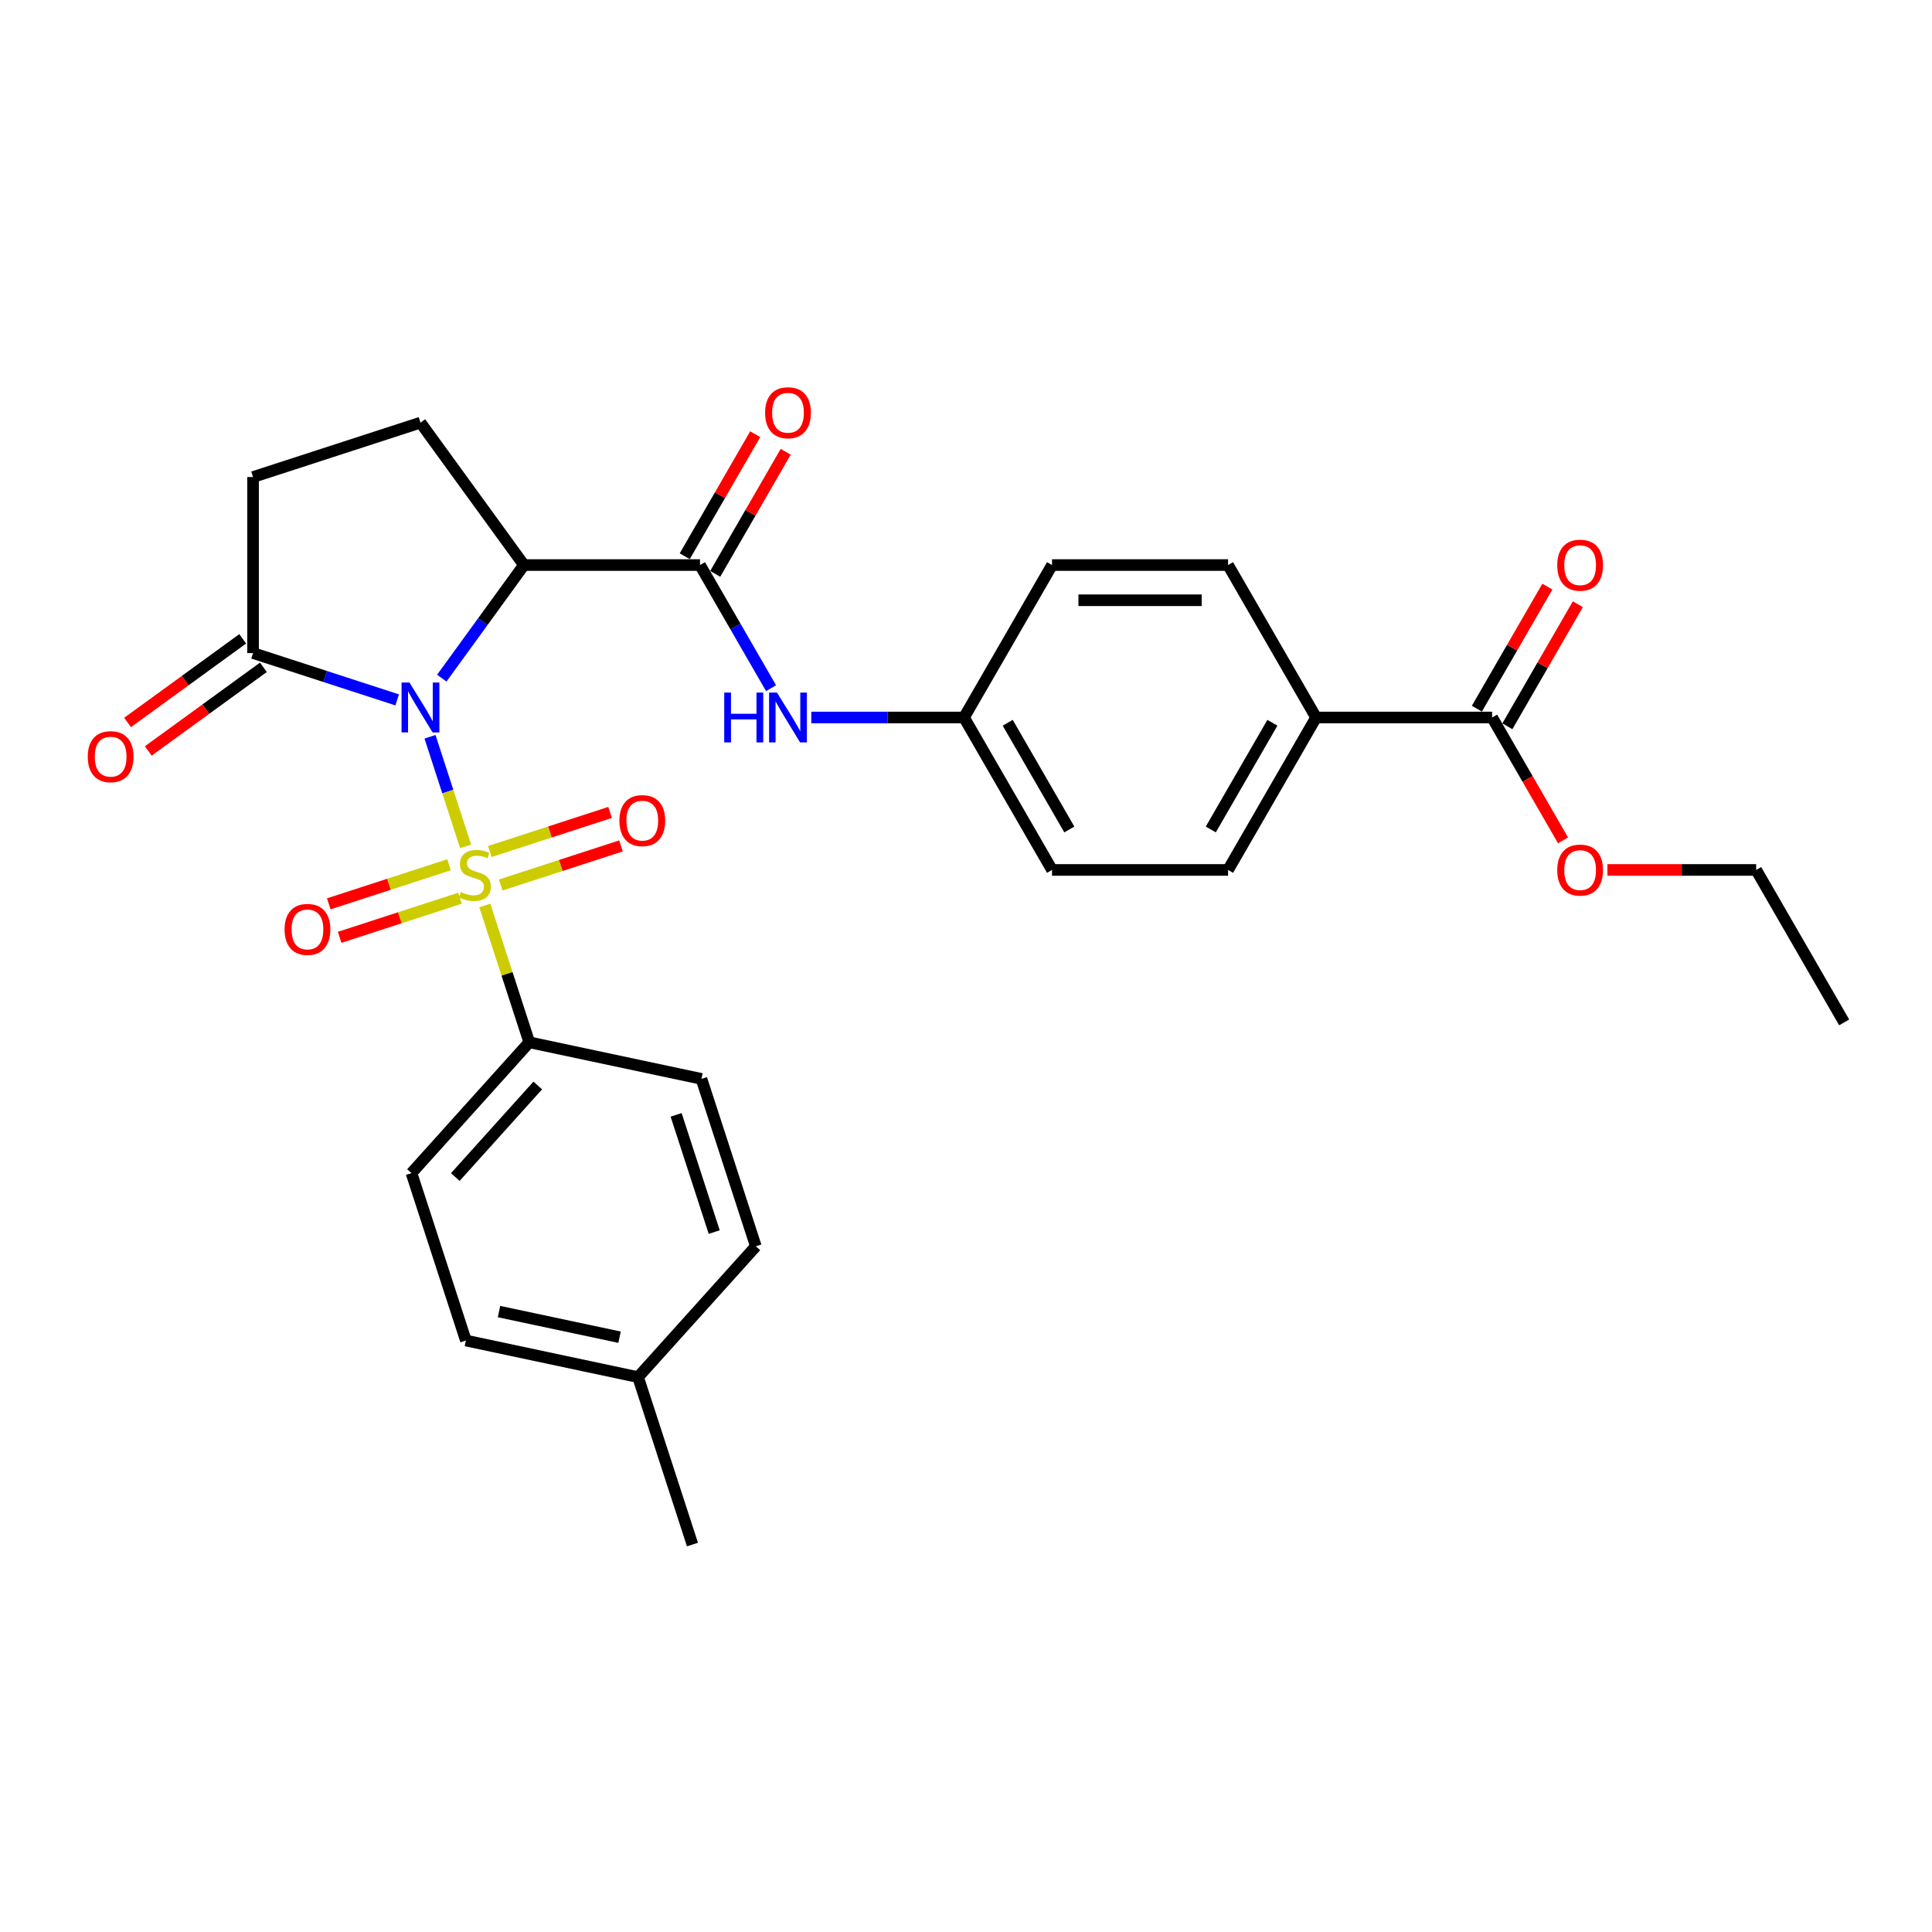 <?xml version='1.0' encoding='iso-8859-1'?>
<svg version='1.1' baseProfile='full'
              xmlns='http://www.w3.org/2000/svg'
                      xmlns:rdkit='http://www.rdkit.org/xml'
                      xmlns:xlink='http://www.w3.org/1999/xlink'
                  xml:space='preserve'
width='1000px' height='1000px' viewBox='0 0 1000 1000'>
<!-- END OF HEADER -->
<rect style='opacity:1.0;fill:#FFFFFF;stroke:none' width='1000' height='1000' x='0' y='0'> </rect>
<path class='bond-0' d='M 222.57,381.362 L 231.786,409.727' style='fill:none;fill-rule:evenodd;stroke:#0000FF;stroke-width:6px;stroke-linecap:butt;stroke-linejoin:miter;stroke-opacity:1' />
<path class='bond-0' d='M 231.786,409.727 L 241.003,438.092' style='fill:none;fill-rule:evenodd;stroke:#CCCC00;stroke-width:6px;stroke-linecap:butt;stroke-linejoin:miter;stroke-opacity:1' />
<path class='bond-1' d='M 228.666,351.002 L 249.929,321.736' style='fill:none;fill-rule:evenodd;stroke:#0000FF;stroke-width:6px;stroke-linecap:butt;stroke-linejoin:miter;stroke-opacity:1' />
<path class='bond-1' d='M 249.929,321.736 L 271.193,292.469' style='fill:none;fill-rule:evenodd;stroke:#000000;stroke-width:6px;stroke-linecap:butt;stroke-linejoin:miter;stroke-opacity:1' />
<path class='bond-3' d='M 205.574,362.262 L 168.279,350.144' style='fill:none;fill-rule:evenodd;stroke:#0000FF;stroke-width:6px;stroke-linecap:butt;stroke-linejoin:miter;stroke-opacity:1' />
<path class='bond-3' d='M 168.279,350.144 L 130.983,338.026' style='fill:none;fill-rule:evenodd;stroke:#000000;stroke-width:6px;stroke-linecap:butt;stroke-linejoin:miter;stroke-opacity:1' />
<path class='bond-4' d='M 250.939,468.672 L 262.444,504.081' style='fill:none;fill-rule:evenodd;stroke:#CCCC00;stroke-width:6px;stroke-linecap:butt;stroke-linejoin:miter;stroke-opacity:1' />
<path class='bond-4' d='M 262.444,504.081 L 273.949,539.491' style='fill:none;fill-rule:evenodd;stroke:#000000;stroke-width:6px;stroke-linecap:butt;stroke-linejoin:miter;stroke-opacity:1' />
<path class='bond-7' d='M 259.16,458.073 L 290.289,447.959' style='fill:none;fill-rule:evenodd;stroke:#CCCC00;stroke-width:6px;stroke-linecap:butt;stroke-linejoin:miter;stroke-opacity:1' />
<path class='bond-7' d='M 290.289,447.959 L 321.418,437.845' style='fill:none;fill-rule:evenodd;stroke:#FF0000;stroke-width:6px;stroke-linecap:butt;stroke-linejoin:miter;stroke-opacity:1' />
<path class='bond-7' d='M 253.529,440.743 L 284.658,430.628' style='fill:none;fill-rule:evenodd;stroke:#CCCC00;stroke-width:6px;stroke-linecap:butt;stroke-linejoin:miter;stroke-opacity:1' />
<path class='bond-7' d='M 284.658,430.628 L 315.787,420.514' style='fill:none;fill-rule:evenodd;stroke:#FF0000;stroke-width:6px;stroke-linecap:butt;stroke-linejoin:miter;stroke-opacity:1' />
<path class='bond-8' d='M 232.427,447.599 L 201.298,457.713' style='fill:none;fill-rule:evenodd;stroke:#CCCC00;stroke-width:6px;stroke-linecap:butt;stroke-linejoin:miter;stroke-opacity:1' />
<path class='bond-8' d='M 201.298,457.713 L 170.169,467.828' style='fill:none;fill-rule:evenodd;stroke:#FF0000;stroke-width:6px;stroke-linecap:butt;stroke-linejoin:miter;stroke-opacity:1' />
<path class='bond-8' d='M 238.058,464.93 L 206.929,475.044' style='fill:none;fill-rule:evenodd;stroke:#CCCC00;stroke-width:6px;stroke-linecap:butt;stroke-linejoin:miter;stroke-opacity:1' />
<path class='bond-8' d='M 206.929,475.044 L 175.8,485.159' style='fill:none;fill-rule:evenodd;stroke:#FF0000;stroke-width:6px;stroke-linecap:butt;stroke-linejoin:miter;stroke-opacity:1' />
<path class='bond-2' d='M 271.193,292.469 L 362.307,292.469' style='fill:none;fill-rule:evenodd;stroke:#000000;stroke-width:6px;stroke-linecap:butt;stroke-linejoin:miter;stroke-opacity:1' />
<path class='bond-6' d='M 271.193,292.469 L 217.638,218.757' style='fill:none;fill-rule:evenodd;stroke:#000000;stroke-width:6px;stroke-linecap:butt;stroke-linejoin:miter;stroke-opacity:1' />
<path class='bond-5' d='M 362.307,292.469 L 380.703,324.333' style='fill:none;fill-rule:evenodd;stroke:#000000;stroke-width:6px;stroke-linecap:butt;stroke-linejoin:miter;stroke-opacity:1' />
<path class='bond-5' d='M 380.703,324.333 L 399.099,356.197' style='fill:none;fill-rule:evenodd;stroke:#0000FF;stroke-width:6px;stroke-linecap:butt;stroke-linejoin:miter;stroke-opacity:1' />
<path class='bond-12' d='M 370.197,297.025 L 388.436,265.435' style='fill:none;fill-rule:evenodd;stroke:#000000;stroke-width:6px;stroke-linecap:butt;stroke-linejoin:miter;stroke-opacity:1' />
<path class='bond-12' d='M 388.436,265.435 L 406.674,233.845' style='fill:none;fill-rule:evenodd;stroke:#FF0000;stroke-width:6px;stroke-linecap:butt;stroke-linejoin:miter;stroke-opacity:1' />
<path class='bond-12' d='M 354.416,287.914 L 372.654,256.324' style='fill:none;fill-rule:evenodd;stroke:#000000;stroke-width:6px;stroke-linecap:butt;stroke-linejoin:miter;stroke-opacity:1' />
<path class='bond-12' d='M 372.654,256.324 L 390.893,224.733' style='fill:none;fill-rule:evenodd;stroke:#FF0000;stroke-width:6px;stroke-linecap:butt;stroke-linejoin:miter;stroke-opacity:1' />
<path class='bond-11' d='M 130.983,338.026 L 130.983,246.913' style='fill:none;fill-rule:evenodd;stroke:#000000;stroke-width:6px;stroke-linecap:butt;stroke-linejoin:miter;stroke-opacity:1' />
<path class='bond-13' d='M 125.628,330.655 L 95.833,352.302' style='fill:none;fill-rule:evenodd;stroke:#000000;stroke-width:6px;stroke-linecap:butt;stroke-linejoin:miter;stroke-opacity:1' />
<path class='bond-13' d='M 95.833,352.302 L 66.038,373.95' style='fill:none;fill-rule:evenodd;stroke:#FF0000;stroke-width:6px;stroke-linecap:butt;stroke-linejoin:miter;stroke-opacity:1' />
<path class='bond-13' d='M 136.339,345.398 L 106.544,367.045' style='fill:none;fill-rule:evenodd;stroke:#000000;stroke-width:6px;stroke-linecap:butt;stroke-linejoin:miter;stroke-opacity:1' />
<path class='bond-13' d='M 106.544,367.045 L 76.749,388.692' style='fill:none;fill-rule:evenodd;stroke:#FF0000;stroke-width:6px;stroke-linecap:butt;stroke-linejoin:miter;stroke-opacity:1' />
<path class='bond-15' d='M 273.949,539.491 L 212.982,607.201' style='fill:none;fill-rule:evenodd;stroke:#000000;stroke-width:6px;stroke-linecap:butt;stroke-linejoin:miter;stroke-opacity:1' />
<path class='bond-15' d='M 278.346,561.841 L 235.669,609.238' style='fill:none;fill-rule:evenodd;stroke:#000000;stroke-width:6px;stroke-linecap:butt;stroke-linejoin:miter;stroke-opacity:1' />
<path class='bond-16' d='M 273.949,539.491 L 363.072,558.434' style='fill:none;fill-rule:evenodd;stroke:#000000;stroke-width:6px;stroke-linecap:butt;stroke-linejoin:miter;stroke-opacity:1' />
<path class='bond-17' d='M 419.927,371.376 L 459.452,371.376' style='fill:none;fill-rule:evenodd;stroke:#0000FF;stroke-width:6px;stroke-linecap:butt;stroke-linejoin:miter;stroke-opacity:1' />
<path class='bond-17' d='M 459.452,371.376 L 498.977,371.376' style='fill:none;fill-rule:evenodd;stroke:#000000;stroke-width:6px;stroke-linecap:butt;stroke-linejoin:miter;stroke-opacity:1' />
<path class='bond-29' d='M 217.638,218.757 L 130.983,246.913' style='fill:none;fill-rule:evenodd;stroke:#000000;stroke-width:6px;stroke-linecap:butt;stroke-linejoin:miter;stroke-opacity:1' />
<path class='bond-9' d='M 772.318,371.376 L 681.204,371.376' style='fill:none;fill-rule:evenodd;stroke:#000000;stroke-width:6px;stroke-linecap:butt;stroke-linejoin:miter;stroke-opacity:1' />
<path class='bond-14' d='M 780.209,375.932 L 798.447,344.342' style='fill:none;fill-rule:evenodd;stroke:#000000;stroke-width:6px;stroke-linecap:butt;stroke-linejoin:miter;stroke-opacity:1' />
<path class='bond-14' d='M 798.447,344.342 L 816.686,312.751' style='fill:none;fill-rule:evenodd;stroke:#FF0000;stroke-width:6px;stroke-linecap:butt;stroke-linejoin:miter;stroke-opacity:1' />
<path class='bond-14' d='M 764.427,366.821 L 782.666,335.23' style='fill:none;fill-rule:evenodd;stroke:#000000;stroke-width:6px;stroke-linecap:butt;stroke-linejoin:miter;stroke-opacity:1' />
<path class='bond-14' d='M 782.666,335.23 L 800.905,303.64' style='fill:none;fill-rule:evenodd;stroke:#FF0000;stroke-width:6px;stroke-linecap:butt;stroke-linejoin:miter;stroke-opacity:1' />
<path class='bond-20' d='M 772.318,371.376 L 790.672,403.167' style='fill:none;fill-rule:evenodd;stroke:#000000;stroke-width:6px;stroke-linecap:butt;stroke-linejoin:miter;stroke-opacity:1' />
<path class='bond-20' d='M 790.672,403.167 L 809.027,434.958' style='fill:none;fill-rule:evenodd;stroke:#FF0000;stroke-width:6px;stroke-linecap:butt;stroke-linejoin:miter;stroke-opacity:1' />
<path class='bond-10' d='M 681.204,371.376 L 635.648,450.283' style='fill:none;fill-rule:evenodd;stroke:#000000;stroke-width:6px;stroke-linecap:butt;stroke-linejoin:miter;stroke-opacity:1' />
<path class='bond-10' d='M 658.59,374.101 L 626.7,429.336' style='fill:none;fill-rule:evenodd;stroke:#000000;stroke-width:6px;stroke-linecap:butt;stroke-linejoin:miter;stroke-opacity:1' />
<path class='bond-31' d='M 681.204,371.376 L 635.648,292.469' style='fill:none;fill-rule:evenodd;stroke:#000000;stroke-width:6px;stroke-linecap:butt;stroke-linejoin:miter;stroke-opacity:1' />
<path class='bond-23' d='M 212.982,607.201 L 241.138,693.855' style='fill:none;fill-rule:evenodd;stroke:#000000;stroke-width:6px;stroke-linecap:butt;stroke-linejoin:miter;stroke-opacity:1' />
<path class='bond-24' d='M 363.072,558.434 L 391.227,645.088' style='fill:none;fill-rule:evenodd;stroke:#000000;stroke-width:6px;stroke-linecap:butt;stroke-linejoin:miter;stroke-opacity:1' />
<path class='bond-24' d='M 349.964,577.063 L 369.673,637.721' style='fill:none;fill-rule:evenodd;stroke:#000000;stroke-width:6px;stroke-linecap:butt;stroke-linejoin:miter;stroke-opacity:1' />
<path class='bond-21' d='M 498.977,371.376 L 544.534,292.469' style='fill:none;fill-rule:evenodd;stroke:#000000;stroke-width:6px;stroke-linecap:butt;stroke-linejoin:miter;stroke-opacity:1' />
<path class='bond-22' d='M 498.977,371.376 L 544.534,450.283' style='fill:none;fill-rule:evenodd;stroke:#000000;stroke-width:6px;stroke-linecap:butt;stroke-linejoin:miter;stroke-opacity:1' />
<path class='bond-22' d='M 521.592,374.101 L 553.482,429.336' style='fill:none;fill-rule:evenodd;stroke:#000000;stroke-width:6px;stroke-linecap:butt;stroke-linejoin:miter;stroke-opacity:1' />
<path class='bond-18' d='M 635.648,450.283 L 544.534,450.283' style='fill:none;fill-rule:evenodd;stroke:#000000;stroke-width:6px;stroke-linecap:butt;stroke-linejoin:miter;stroke-opacity:1' />
<path class='bond-19' d='M 635.648,292.469 L 544.534,292.469' style='fill:none;fill-rule:evenodd;stroke:#000000;stroke-width:6px;stroke-linecap:butt;stroke-linejoin:miter;stroke-opacity:1' />
<path class='bond-19' d='M 621.981,310.692 L 558.201,310.692' style='fill:none;fill-rule:evenodd;stroke:#000000;stroke-width:6px;stroke-linecap:butt;stroke-linejoin:miter;stroke-opacity:1' />
<path class='bond-26' d='M 831.998,450.283 L 870.493,450.283' style='fill:none;fill-rule:evenodd;stroke:#FF0000;stroke-width:6px;stroke-linecap:butt;stroke-linejoin:miter;stroke-opacity:1' />
<path class='bond-26' d='M 870.493,450.283 L 908.989,450.283' style='fill:none;fill-rule:evenodd;stroke:#000000;stroke-width:6px;stroke-linecap:butt;stroke-linejoin:miter;stroke-opacity:1' />
<path class='bond-30' d='M 241.138,693.855 L 330.26,712.799' style='fill:none;fill-rule:evenodd;stroke:#000000;stroke-width:6px;stroke-linecap:butt;stroke-linejoin:miter;stroke-opacity:1' />
<path class='bond-30' d='M 258.295,678.872 L 320.681,692.133' style='fill:none;fill-rule:evenodd;stroke:#000000;stroke-width:6px;stroke-linecap:butt;stroke-linejoin:miter;stroke-opacity:1' />
<path class='bond-25' d='M 391.227,645.088 L 330.26,712.799' style='fill:none;fill-rule:evenodd;stroke:#000000;stroke-width:6px;stroke-linecap:butt;stroke-linejoin:miter;stroke-opacity:1' />
<path class='bond-27' d='M 330.26,712.799 L 358.416,799.453' style='fill:none;fill-rule:evenodd;stroke:#000000;stroke-width:6px;stroke-linecap:butt;stroke-linejoin:miter;stroke-opacity:1' />
<path class='bond-28' d='M 908.989,450.283 L 954.545,529.19' style='fill:none;fill-rule:evenodd;stroke:#000000;stroke-width:6px;stroke-linecap:butt;stroke-linejoin:miter;stroke-opacity:1' />
<path  class='atom-0' d='M 211.934 353.28
L 220.389 366.947
Q 221.227 368.296, 222.576 370.738
Q 223.924 373.18, 223.997 373.325
L 223.997 353.28
L 227.423 353.28
L 227.423 379.084
L 223.888 379.084
L 214.813 364.141
Q 213.756 362.392, 212.626 360.387
Q 211.533 358.383, 211.205 357.763
L 211.205 379.084
L 207.852 379.084
L 207.852 353.28
L 211.934 353.28
' fill='#0000FF'/>
<path  class='atom-1' d='M 238.504 461.693
Q 238.796 461.802, 239.998 462.312
Q 241.201 462.822, 242.513 463.15
Q 243.862 463.442, 245.174 463.442
Q 247.615 463.442, 249.037 462.276
Q 250.458 461.073, 250.458 458.996
Q 250.458 457.574, 249.729 456.699
Q 249.037 455.825, 247.943 455.351
Q 246.85 454.877, 245.028 454.331
Q 242.732 453.638, 241.347 452.982
Q 239.998 452.326, 239.014 450.941
Q 238.067 449.556, 238.067 447.224
Q 238.067 443.98, 240.254 441.976
Q 242.477 439.971, 246.85 439.971
Q 249.839 439.971, 253.228 441.392
L 252.39 444.199
Q 249.292 442.923, 246.959 442.923
Q 244.445 442.923, 243.06 443.98
Q 241.675 445, 241.711 446.786
Q 241.711 448.171, 242.404 449.009
Q 243.133 449.848, 244.153 450.322
Q 245.21 450.795, 246.959 451.342
Q 249.292 452.071, 250.677 452.8
Q 252.062 453.529, 253.046 455.023
Q 254.066 456.481, 254.066 458.996
Q 254.066 462.567, 251.661 464.499
Q 249.292 466.394, 245.319 466.394
Q 243.023 466.394, 241.274 465.884
Q 239.561 465.41, 237.52 464.572
L 238.504 461.693
' fill='#CCCC00'/>
<path  class='atom-6' d='M 374.862 358.475
L 378.361 358.475
L 378.361 369.445
L 391.554 369.445
L 391.554 358.475
L 395.053 358.475
L 395.053 384.278
L 391.554 384.278
L 391.554 372.36
L 378.361 372.36
L 378.361 384.278
L 374.862 384.278
L 374.862 358.475
' fill='#0000FF'/>
<path  class='atom-6' d='M 402.16 358.475
L 410.615 372.142
Q 411.453 373.49, 412.802 375.932
Q 414.15 378.374, 414.223 378.52
L 414.223 358.475
L 417.649 358.475
L 417.649 384.278
L 414.114 384.278
L 405.039 369.335
Q 403.982 367.586, 402.852 365.581
Q 401.759 363.577, 401.431 362.957
L 401.431 384.278
L 398.078 384.278
L 398.078 358.475
L 402.16 358.475
' fill='#0000FF'/>
<path  class='atom-8' d='M 320.603 424.753
Q 320.603 418.558, 323.664 415.095
Q 326.726 411.633, 332.447 411.633
Q 338.169 411.633, 341.231 415.095
Q 344.292 418.558, 344.292 424.753
Q 344.292 431.022, 341.194 434.594
Q 338.097 438.129, 332.447 438.129
Q 326.762 438.129, 323.664 434.594
Q 320.603 431.059, 320.603 424.753
M 332.447 435.213
Q 336.384 435.213, 338.497 432.589
Q 340.648 429.929, 340.648 424.753
Q 340.648 419.688, 338.497 417.136
Q 336.384 414.549, 332.447 414.549
Q 328.511 414.549, 326.361 417.1
Q 324.247 419.651, 324.247 424.753
Q 324.247 429.965, 326.361 432.589
Q 328.511 435.213, 332.447 435.213
' fill='#FF0000'/>
<path  class='atom-9' d='M 147.294 481.065
Q 147.294 474.869, 150.356 471.407
Q 153.417 467.944, 159.139 467.944
Q 164.861 467.944, 167.922 471.407
Q 170.984 474.869, 170.984 481.065
Q 170.984 487.333, 167.886 490.905
Q 164.788 494.44, 159.139 494.44
Q 153.453 494.44, 150.356 490.905
Q 147.294 487.37, 147.294 481.065
M 159.139 491.525
Q 163.075 491.525, 165.189 488.901
Q 167.339 486.24, 167.339 481.065
Q 167.339 475.999, 165.189 473.448
Q 163.075 470.86, 159.139 470.86
Q 155.203 470.86, 153.053 473.411
Q 150.939 475.962, 150.939 481.065
Q 150.939 486.277, 153.053 488.901
Q 155.203 491.525, 159.139 491.525
' fill='#FF0000'/>
<path  class='atom-13' d='M 396.019 213.636
Q 396.019 207.44, 399.08 203.978
Q 402.141 200.515, 407.863 200.515
Q 413.585 200.515, 416.647 203.978
Q 419.708 207.44, 419.708 213.636
Q 419.708 219.904, 416.61 223.476
Q 413.512 227.011, 407.863 227.011
Q 402.178 227.011, 399.08 223.476
Q 396.019 219.941, 396.019 213.636
M 407.863 224.095
Q 411.799 224.095, 413.913 221.471
Q 416.064 218.811, 416.064 213.636
Q 416.064 208.57, 413.913 206.018
Q 411.799 203.431, 407.863 203.431
Q 403.927 203.431, 401.777 205.982
Q 399.663 208.533, 399.663 213.636
Q 399.663 218.847, 401.777 221.471
Q 403.927 224.095, 407.863 224.095
' fill='#FF0000'/>
<path  class='atom-14' d='M 45.426 391.654
Q 45.426 385.459, 48.487 381.996
Q 51.549 378.534, 57.271 378.534
Q 62.993 378.534, 66.054 381.996
Q 69.115 385.459, 69.115 391.654
Q 69.115 397.923, 66.018 401.495
Q 62.92 405.03, 57.271 405.03
Q 51.585 405.03, 48.487 401.495
Q 45.426 397.96, 45.426 391.654
M 57.271 402.114
Q 61.207 402.114, 63.321 399.49
Q 65.471 396.83, 65.471 391.654
Q 65.471 386.589, 63.321 384.037
Q 61.207 381.45, 57.271 381.45
Q 53.335 381.45, 51.184 384.001
Q 49.071 386.552, 49.071 391.654
Q 49.071 396.866, 51.184 399.49
Q 53.335 402.114, 57.271 402.114
' fill='#FF0000'/>
<path  class='atom-15' d='M 806.03 292.542
Q 806.03 286.347, 809.092 282.884
Q 812.153 279.422, 817.875 279.422
Q 823.597 279.422, 826.658 282.884
Q 829.72 286.347, 829.72 292.542
Q 829.72 298.811, 826.622 302.383
Q 823.524 305.918, 817.875 305.918
Q 812.189 305.918, 809.092 302.383
Q 806.03 298.847, 806.03 292.542
M 817.875 303.002
Q 821.811 303.002, 823.925 300.378
Q 826.075 297.718, 826.075 292.542
Q 826.075 287.476, 823.925 284.925
Q 821.811 282.338, 817.875 282.338
Q 813.939 282.338, 811.789 284.889
Q 809.675 287.44, 809.675 292.542
Q 809.675 297.754, 811.789 300.378
Q 813.939 303.002, 817.875 303.002
' fill='#FF0000'/>
<path  class='atom-21' d='M 806.03 450.356
Q 806.03 444.16, 809.092 440.698
Q 812.153 437.236, 817.875 437.236
Q 823.597 437.236, 826.658 440.698
Q 829.72 444.16, 829.72 450.356
Q 829.72 456.625, 826.622 460.196
Q 823.524 463.731, 817.875 463.731
Q 812.189 463.731, 809.092 460.196
Q 806.03 456.661, 806.03 450.356
M 817.875 460.816
Q 821.811 460.816, 823.925 458.192
Q 826.075 455.531, 826.075 450.356
Q 826.075 445.29, 823.925 442.739
Q 821.811 440.151, 817.875 440.151
Q 813.939 440.151, 811.789 442.702
Q 809.675 445.254, 809.675 450.356
Q 809.675 455.568, 811.789 458.192
Q 813.939 460.816, 817.875 460.816
' fill='#FF0000'/>
</svg>
